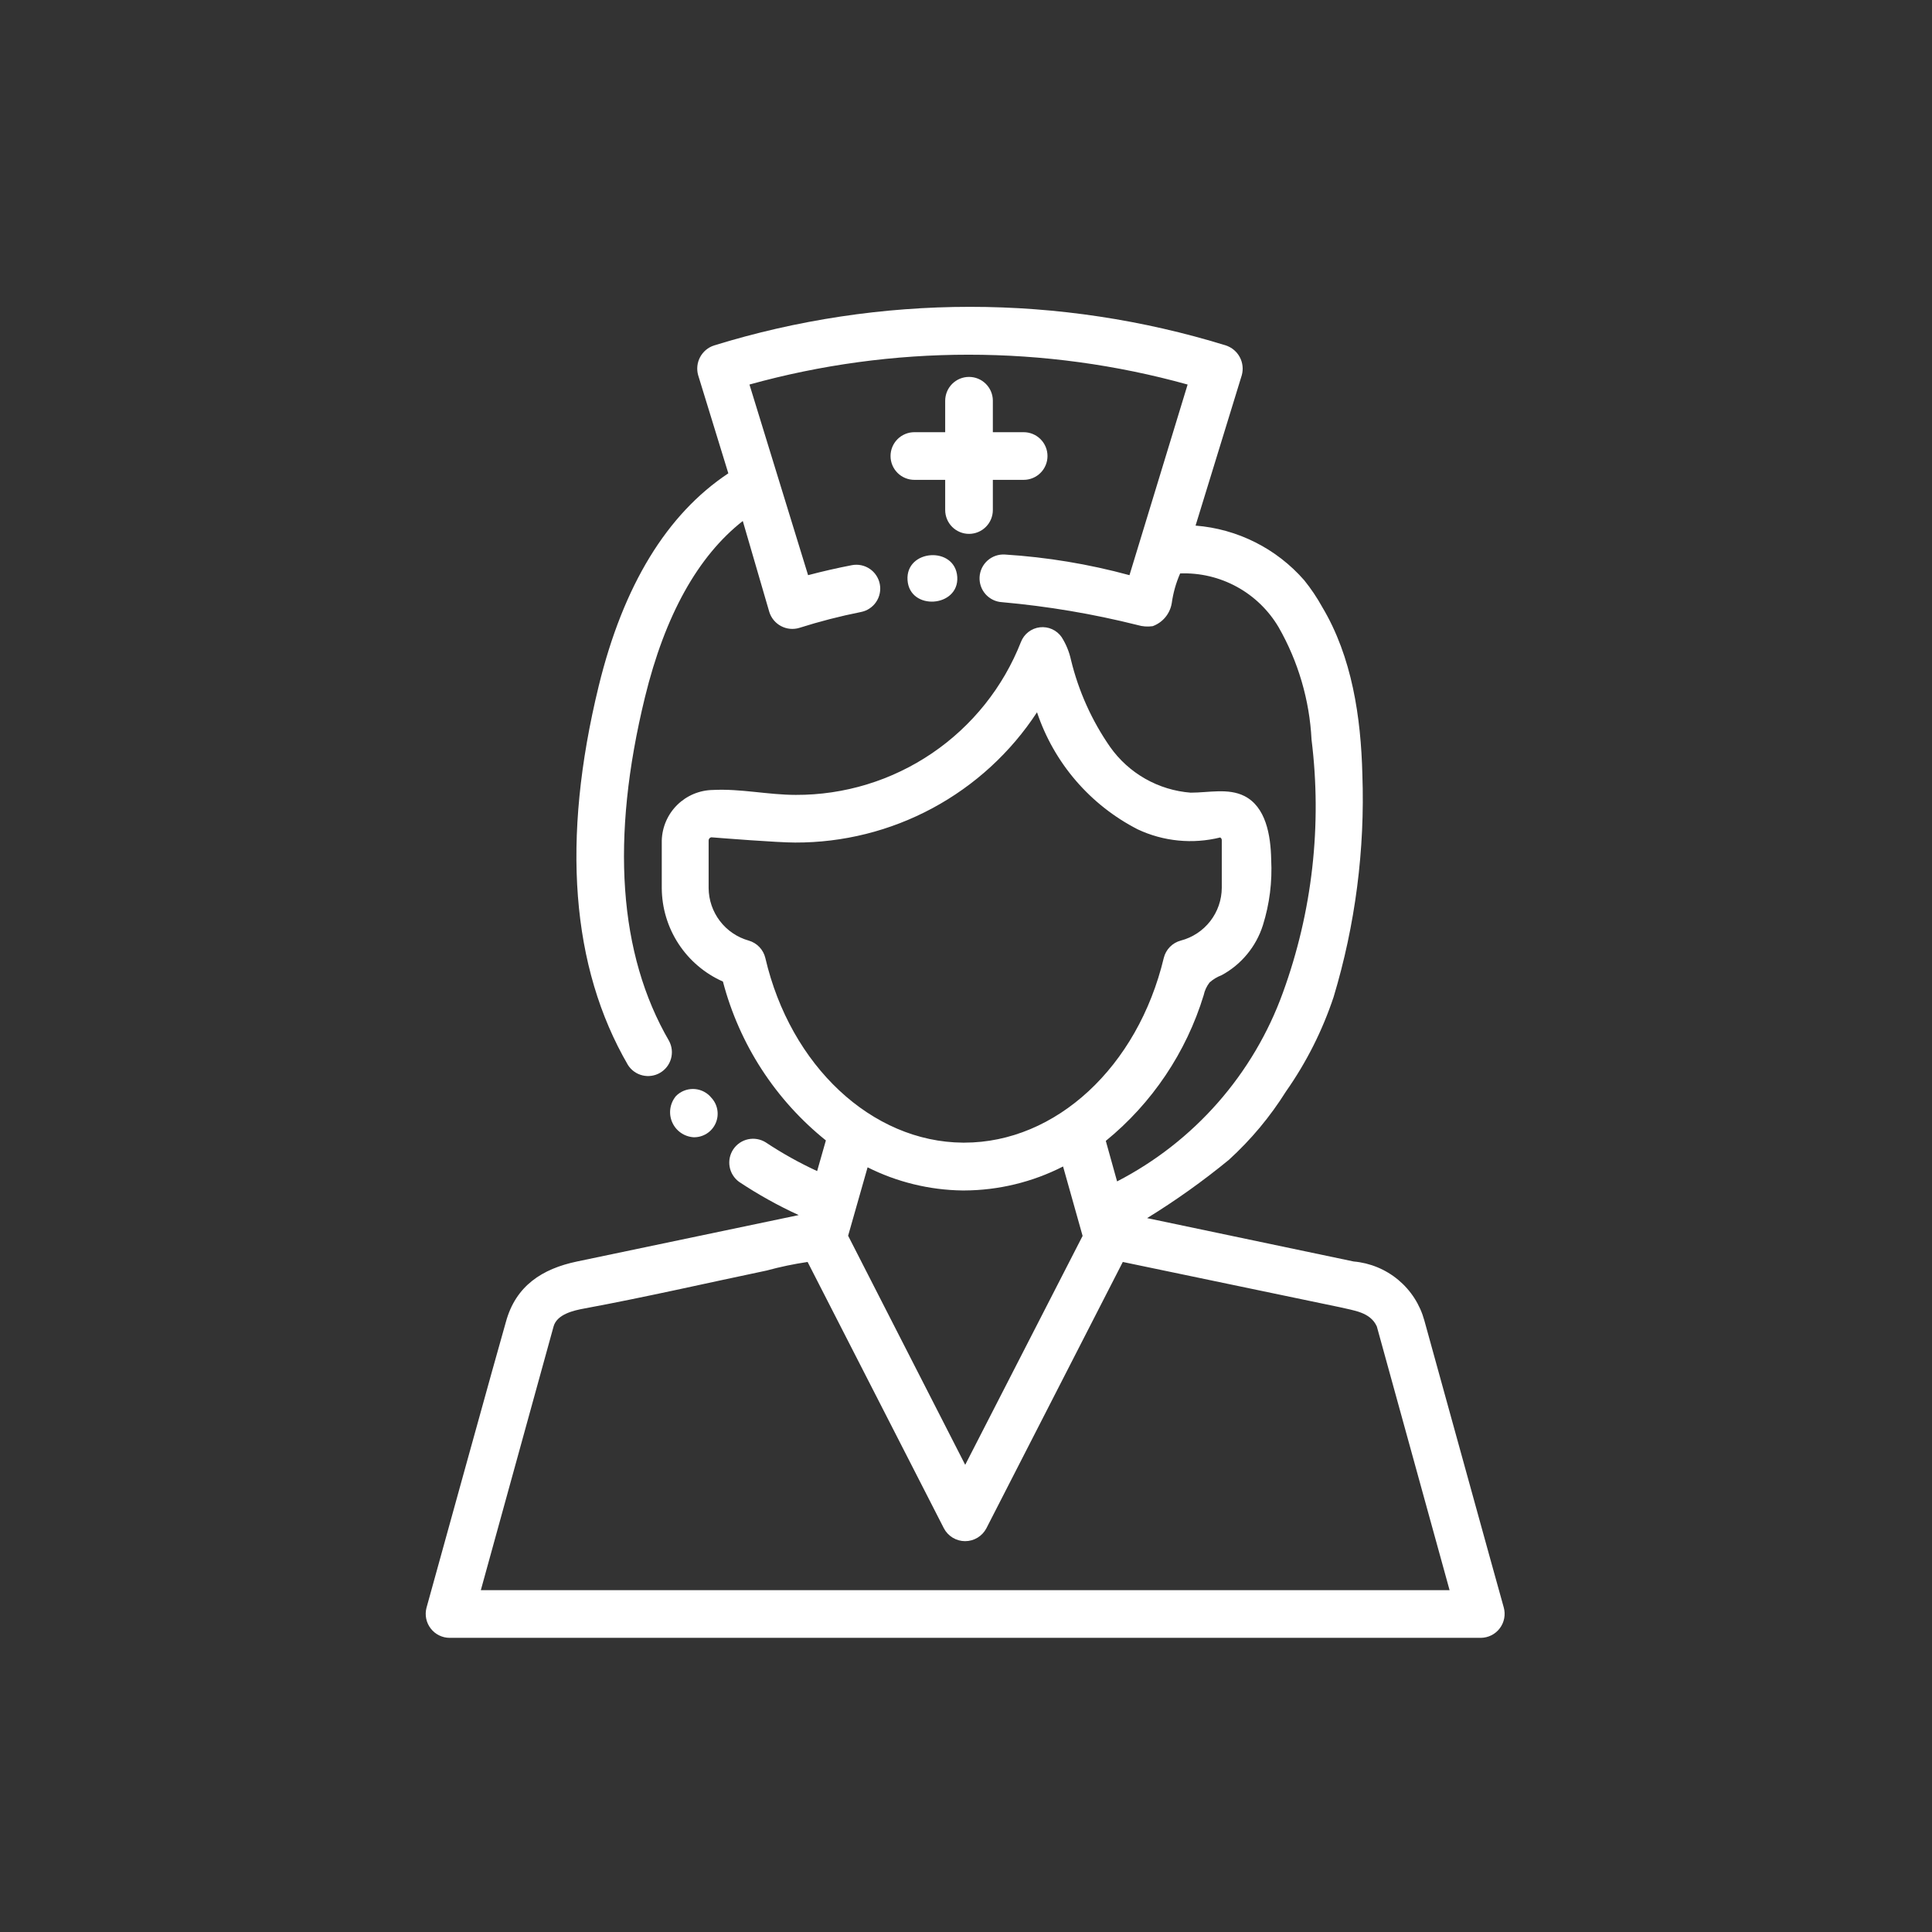 <svg xmlns="http://www.w3.org/2000/svg" xmlns:xlink="http://www.w3.org/1999/xlink" width="1024" viewBox="0 0 768 768" height="1024" preserveAspectRatio="xMidYMid meet"><rect x="0" y="0" width="768" height="768" fill="#333333" stroke="none"/><defs><clipPath id="df60bcf28a"><path d="M 169 121 L 598.715 121 L 598.715 652 L 169 652 Z M 169 121 " clip-rule="nonzero"></path></clipPath></defs><g clip-path="url(#df60bcf28a)"><path fill="#ffffff" d="M 380.527 229.336 C 381.285 241.461 361.582 242.914 360.758 230.598 C 359.938 218.285 379.703 216.957 380.527 229.336 Z M 385.199 149.828 C 384.578 149.828 383.961 149.887 383.352 150.008 C 382.742 150.129 382.148 150.309 381.574 150.547 C 381 150.785 380.453 151.078 379.938 151.422 C 379.418 151.77 378.941 152.16 378.5 152.602 C 378.062 153.039 377.668 153.52 377.324 154.035 C 376.977 154.555 376.684 155.098 376.449 155.676 C 376.211 156.25 376.031 156.84 375.91 157.453 C 375.785 158.062 375.727 158.676 375.727 159.301 L 375.727 171.805 L 363.477 171.805 C 362.852 171.805 362.238 171.863 361.625 171.984 C 361.016 172.105 360.426 172.285 359.852 172.523 C 359.273 172.762 358.73 173.055 358.211 173.398 C 357.695 173.746 357.215 174.137 356.777 174.578 C 356.336 175.02 355.945 175.496 355.598 176.012 C 355.254 176.531 354.961 177.078 354.723 177.652 C 354.484 178.227 354.305 178.816 354.184 179.43 C 354.062 180.039 354.004 180.656 354.004 181.277 C 354.004 181.898 354.062 182.516 354.184 183.125 C 354.305 183.734 354.484 184.328 354.723 184.902 C 354.961 185.477 355.254 186.023 355.598 186.539 C 355.945 187.055 356.336 187.535 356.777 187.973 C 357.215 188.414 357.695 188.809 358.211 189.152 C 358.73 189.5 359.273 189.789 359.852 190.027 C 360.426 190.266 361.016 190.445 361.625 190.566 C 362.238 190.688 362.852 190.75 363.477 190.75 L 375.727 190.75 L 375.727 202.746 C 375.727 203.371 375.785 203.984 375.91 204.598 C 376.031 205.207 376.211 205.797 376.449 206.375 C 376.684 206.949 376.977 207.492 377.324 208.012 C 377.668 208.527 378.062 209.008 378.5 209.445 C 378.941 209.887 379.418 210.277 379.938 210.625 C 380.453 210.969 381 211.262 381.574 211.5 C 382.148 211.738 382.742 211.918 383.352 212.039 C 383.961 212.16 384.578 212.223 385.199 212.223 C 385.82 212.223 386.438 212.16 387.047 212.039 C 387.656 211.918 388.25 211.738 388.824 211.5 C 389.398 211.262 389.945 210.969 390.461 210.625 C 390.98 210.277 391.457 209.887 391.898 209.445 C 392.336 209.008 392.73 208.527 393.074 208.012 C 393.422 207.492 393.715 206.949 393.949 206.375 C 394.188 205.797 394.367 205.207 394.488 204.598 C 394.613 203.984 394.672 203.371 394.672 202.746 L 394.672 190.75 L 406.922 190.75 C 407.547 190.75 408.16 190.688 408.773 190.566 C 409.383 190.445 409.973 190.266 410.547 190.027 C 411.125 189.789 411.668 189.5 412.188 189.152 C 412.703 188.809 413.184 188.414 413.621 187.973 C 414.062 187.535 414.453 187.055 414.801 186.539 C 415.145 186.023 415.438 185.477 415.676 184.902 C 415.914 184.328 416.094 183.734 416.215 183.125 C 416.336 182.516 416.395 181.898 416.395 181.277 C 416.395 180.656 416.336 180.039 416.215 179.43 C 416.094 178.816 415.914 178.227 415.676 177.652 C 415.438 177.078 415.145 176.531 414.801 176.012 C 414.453 175.496 414.062 175.02 413.621 174.578 C 413.184 174.137 412.703 173.746 412.188 173.398 C 411.668 173.055 411.125 172.762 410.547 172.523 C 409.973 172.285 409.383 172.105 408.773 171.984 C 408.16 171.863 407.547 171.805 406.922 171.805 L 394.672 171.805 L 394.672 159.172 C 394.664 158.555 394.598 157.945 394.469 157.344 C 394.34 156.738 394.156 156.152 393.914 155.586 C 393.672 155.02 393.379 154.48 393.031 153.973 C 392.684 153.461 392.293 152.988 391.852 152.555 C 391.414 152.125 390.938 151.738 390.422 151.395 C 389.91 151.055 389.367 150.77 388.797 150.535 C 388.227 150.301 387.637 150.125 387.031 150.004 C 386.426 149.887 385.816 149.828 385.199 149.828 Z M 588.676 651.066 L 178.691 651.066 C 178.332 651.062 177.969 651.039 177.609 650.996 C 177.254 650.953 176.898 650.887 176.547 650.805 C 176.195 650.719 175.848 650.617 175.508 650.492 C 175.168 650.371 174.836 650.227 174.512 650.066 C 174.191 649.906 173.875 649.727 173.574 649.527 C 173.27 649.332 172.98 649.121 172.699 648.891 C 172.422 648.66 172.156 648.414 171.906 648.156 C 171.652 647.895 171.418 647.621 171.199 647.336 C 170.977 647.047 170.773 646.75 170.59 646.438 C 170.402 646.129 170.234 645.809 170.086 645.48 C 169.934 645.152 169.805 644.816 169.691 644.473 C 169.582 644.129 169.488 643.777 169.418 643.426 C 169.348 643.07 169.293 642.711 169.262 642.352 C 169.23 641.992 169.223 641.633 169.23 641.27 C 169.242 640.91 169.27 640.551 169.32 640.191 C 169.371 639.832 169.445 639.48 169.535 639.129 C 171.996 630.289 198.898 532.906 201.109 525.457 C 205.027 511.121 215.508 504.363 229.402 501.457 L 317.5 483.016 C 309.258 479.238 301.367 474.84 293.816 469.82 C 293.324 469.461 292.871 469.062 292.453 468.617 C 292.039 468.176 291.668 467.695 291.348 467.18 C 291.023 466.668 290.75 466.125 290.531 465.559 C 290.312 464.992 290.148 464.41 290.043 463.809 C 289.934 463.211 289.887 462.609 289.895 462 C 289.902 461.391 289.969 460.789 290.094 460.195 C 290.219 459.602 290.402 459.023 290.637 458.461 C 290.871 457.902 291.16 457.371 291.5 456.863 C 291.836 456.359 292.223 455.891 292.648 455.461 C 293.078 455.027 293.547 454.645 294.047 454.301 C 294.551 453.961 295.082 453.668 295.641 453.43 C 296.199 453.191 296.777 453.008 297.371 452.879 C 297.965 452.754 298.566 452.684 299.176 452.668 C 299.785 452.656 300.387 452.703 300.984 452.809 C 301.586 452.91 302.168 453.07 302.738 453.289 C 303.305 453.504 303.848 453.773 304.363 454.094 C 310.891 458.426 317.711 462.238 324.824 465.523 L 328.301 453.336 C 323.316 449.332 318.684 444.957 314.398 440.215 C 310.113 435.469 306.234 430.414 302.758 425.051 C 299.281 419.688 296.254 414.082 293.676 408.23 C 291.094 402.383 288.996 396.367 287.375 390.184 C 285.586 389.391 283.859 388.473 282.203 387.434 C 280.543 386.391 278.969 385.238 277.477 383.969 C 275.98 382.703 274.586 381.336 273.293 379.867 C 271.996 378.398 270.812 376.844 269.738 375.207 C 268.664 373.566 267.715 371.859 266.887 370.086 C 266.059 368.312 265.363 366.484 264.801 364.609 C 264.234 362.734 263.805 360.828 263.516 358.895 C 263.227 356.957 263.074 355.008 263.062 353.051 L 263.062 334.105 C 263.082 333.445 263.129 332.793 263.211 332.137 C 263.293 331.484 263.402 330.836 263.547 330.195 C 263.688 329.551 263.863 328.918 264.066 328.293 C 264.27 327.668 264.5 327.051 264.762 326.449 C 265.023 325.844 265.316 325.254 265.633 324.68 C 265.953 324.102 266.297 323.543 266.668 323 C 267.039 322.457 267.438 321.934 267.859 321.43 C 268.281 320.922 268.727 320.441 269.195 319.977 C 269.664 319.516 270.152 319.074 270.664 318.66 C 271.172 318.246 271.703 317.855 272.25 317.488 C 272.797 317.125 273.359 316.785 273.941 316.477 C 274.52 316.164 275.113 315.879 275.719 315.625 C 276.328 315.371 276.945 315.148 277.574 314.953 C 278.203 314.758 278.84 314.59 279.484 314.457 C 280.125 314.32 280.777 314.219 281.43 314.145 C 282.082 314.074 282.738 314.031 283.398 314.023 C 294.449 313.453 305.312 315.98 316.363 315.98 C 318.758 315.988 321.152 315.906 323.543 315.734 C 325.934 315.562 328.312 315.301 330.684 314.949 C 333.055 314.598 335.41 314.16 337.746 313.633 C 340.086 313.105 342.398 312.492 344.691 311.789 C 346.98 311.09 349.246 310.301 351.477 309.434 C 353.711 308.562 355.906 307.609 358.066 306.57 C 360.227 305.535 362.348 304.422 364.426 303.227 C 366.504 302.031 368.531 300.762 370.516 299.414 C 372.496 298.066 374.426 296.648 376.301 295.156 C 378.176 293.664 379.992 292.105 381.75 290.477 C 383.508 288.848 385.203 287.156 386.836 285.402 C 388.469 283.645 390.031 281.832 391.527 279.961 C 393.02 278.086 394.445 276.16 395.797 274.184 C 397.145 272.203 398.422 270.176 399.621 268.102 C 400.82 266.023 401.938 263.906 402.977 261.75 C 404.016 259.59 404.977 257.395 405.852 255.164 C 406.156 254.387 406.559 253.66 407.059 252.992 C 407.559 252.324 408.141 251.734 408.805 251.223 C 409.465 250.711 410.184 250.297 410.957 249.98 C 411.73 249.668 412.535 249.461 413.363 249.363 C 414.195 249.266 415.023 249.281 415.852 249.41 C 416.676 249.535 417.469 249.773 418.23 250.117 C 418.996 250.461 419.695 250.902 420.34 251.438 C 420.98 251.973 421.539 252.582 422.016 253.27 C 423.793 256.082 425.035 259.113 425.742 262.363 C 427.242 268.551 429.301 274.547 431.91 280.355 C 434.523 286.16 437.645 291.68 441.277 296.906 C 443.113 299.508 445.211 301.875 447.57 304.012 C 449.93 306.148 452.492 308 455.258 309.574 C 458.027 311.145 460.93 312.395 463.973 313.328 C 467.016 314.258 470.125 314.848 473.297 315.098 C 480.496 315.098 488.199 313.203 494.641 316.422 C 503.168 320.715 505.125 331.895 505.316 341.684 C 505.773 350.57 504.68 359.266 502.031 367.766 C 501.363 369.871 500.504 371.898 499.449 373.84 C 498.395 375.781 497.16 377.602 495.754 379.309 C 494.348 381.012 492.793 382.566 491.086 383.973 C 489.379 385.375 487.555 386.605 485.609 387.656 C 483.832 388.328 482.23 389.297 480.812 390.562 C 479.652 392.07 478.875 393.754 478.477 395.613 C 476.75 401.266 474.617 406.762 472.078 412.098 C 469.539 417.434 466.621 422.555 463.324 427.461 C 460.031 432.363 456.395 437 452.414 441.371 C 448.434 445.738 444.152 449.789 439.574 453.523 L 444.059 469.629 C 447.848 467.672 451.539 465.547 455.129 463.242 C 458.723 460.941 462.199 458.48 465.559 455.852 C 468.918 453.227 472.148 450.449 475.25 447.52 C 478.352 444.594 481.309 441.527 484.125 438.32 C 486.938 435.117 489.598 431.785 492.102 428.332 C 494.602 424.879 496.938 421.316 499.109 417.645 C 501.277 413.973 503.27 410.207 505.09 406.348 C 506.906 402.488 508.539 398.555 509.988 394.543 C 512.902 386.535 515.332 378.383 517.281 370.09 C 519.23 361.793 520.684 353.414 521.641 344.945 C 522.598 336.48 523.051 327.988 523.004 319.465 C 522.957 310.945 522.406 302.457 521.355 294.004 C 520.957 286.152 519.652 278.453 517.441 270.91 C 515.234 263.367 512.18 256.18 508.281 249.355 C 507.289 247.672 506.188 246.062 504.977 244.523 C 503.77 242.988 502.461 241.543 501.059 240.184 C 499.652 238.82 498.164 237.562 496.59 236.402 C 495.016 235.242 493.371 234.195 491.652 233.258 C 489.938 232.32 488.168 231.5 486.344 230.801 C 484.516 230.102 482.652 229.527 480.75 229.078 C 478.848 228.629 476.922 228.312 474.977 228.121 C 473.031 227.93 471.082 227.871 469.129 227.945 C 467.461 231.746 466.348 235.707 465.781 239.82 C 465.609 240.844 465.305 241.828 464.871 242.773 C 464.438 243.719 463.887 244.59 463.223 245.391 C 462.555 246.188 461.797 246.887 460.945 247.484 C 460.094 248.082 459.18 248.559 458.203 248.914 C 456.172 249.199 454.172 249.055 452.203 248.469 C 434.484 244.031 416.527 241 398.336 239.375 C 397.711 239.34 397.102 239.246 396.496 239.09 C 395.895 238.934 395.312 238.719 394.75 238.449 C 394.191 238.18 393.66 237.855 393.164 237.48 C 392.664 237.105 392.207 236.688 391.793 236.223 C 391.379 235.758 391.012 235.258 390.695 234.719 C 390.379 234.184 390.121 233.621 389.914 233.031 C 389.711 232.445 389.562 231.844 389.477 231.227 C 389.391 230.609 389.363 229.988 389.398 229.367 C 389.434 228.746 389.531 228.133 389.688 227.527 C 389.84 226.926 390.055 226.344 390.324 225.781 C 390.598 225.223 390.918 224.691 391.293 224.195 C 391.668 223.695 392.09 223.242 392.555 222.824 C 393.02 222.41 393.52 222.047 394.055 221.73 C 394.594 221.414 395.156 221.152 395.742 220.945 C 396.332 220.742 396.934 220.594 397.551 220.508 C 398.168 220.422 398.785 220.395 399.41 220.43 C 416.211 221.488 432.738 224.223 448.984 228.641 L 472.098 152.859 C 457.918 148.922 443.535 145.961 428.957 143.977 C 414.375 141.992 399.727 141 385.012 141 C 370.293 141 355.645 141.992 341.066 143.977 C 326.484 145.961 312.102 148.922 297.922 152.859 L 321.227 228.641 C 326.973 227.125 332.781 225.797 338.656 224.66 C 339.27 224.547 339.883 224.492 340.508 224.496 C 341.129 224.5 341.746 224.566 342.355 224.695 C 342.965 224.82 343.555 225.008 344.129 225.25 C 344.703 225.492 345.246 225.789 345.762 226.141 C 346.273 226.488 346.75 226.887 347.188 227.332 C 347.625 227.777 348.012 228.258 348.352 228.777 C 348.695 229.301 348.98 229.848 349.215 230.426 C 349.449 231.004 349.625 231.598 349.738 232.207 C 349.855 232.82 349.91 233.438 349.906 234.059 C 349.898 234.684 349.832 235.297 349.707 235.906 C 349.578 236.516 349.395 237.109 349.152 237.684 C 348.91 238.254 348.613 238.797 348.262 239.312 C 347.91 239.828 347.516 240.305 347.07 240.738 C 346.625 241.176 346.145 241.566 345.621 241.906 C 345.102 242.246 344.555 242.535 343.977 242.77 C 343.398 243 342.805 243.176 342.191 243.293 C 333.91 244.945 325.742 247.051 317.691 249.605 C 317.094 249.785 316.484 249.902 315.863 249.957 C 315.242 250.016 314.625 250.016 314.004 249.953 C 313.383 249.891 312.777 249.766 312.18 249.586 C 311.586 249.406 311.012 249.168 310.461 248.875 C 309.914 248.582 309.395 248.242 308.914 247.848 C 308.43 247.453 307.988 247.02 307.59 246.539 C 307.191 246.062 306.844 245.547 306.547 245.004 C 306.246 244.457 306.004 243.887 305.816 243.293 L 295.27 207.105 C 277.398 221.125 264.324 244.617 256.367 277.203 C 242.664 333.348 245.887 379.258 265.969 413.801 C 266.254 414.34 266.488 414.895 266.668 415.477 C 266.848 416.059 266.969 416.648 267.035 417.254 C 267.102 417.859 267.109 418.461 267.055 419.066 C 267.004 419.672 266.898 420.27 266.73 420.852 C 266.566 421.438 266.348 422 266.074 422.543 C 265.801 423.086 265.477 423.598 265.105 424.078 C 264.73 424.559 264.316 424.996 263.859 425.398 C 263.402 425.797 262.914 426.152 262.387 426.457 C 261.863 426.766 261.312 427.016 260.742 427.219 C 260.168 427.418 259.578 427.562 258.977 427.648 C 258.375 427.734 257.773 427.766 257.164 427.738 C 256.559 427.707 255.961 427.621 255.371 427.477 C 254.781 427.332 254.207 427.133 253.656 426.879 C 253.105 426.625 252.582 426.32 252.09 425.969 C 251.594 425.613 251.141 425.215 250.723 424.773 C 250.309 424.328 249.938 423.852 249.613 423.34 C 227.004 384.438 223.086 333.789 237.992 272.719 C 247.781 232.617 265.148 204.328 289.523 188.16 L 277.523 149.133 C 277.355 148.535 277.246 147.93 277.195 147.316 C 277.145 146.699 277.152 146.082 277.219 145.469 C 277.285 144.852 277.41 144.25 277.594 143.66 C 277.777 143.07 278.012 142.5 278.305 141.957 C 278.598 141.41 278.938 140.898 279.328 140.418 C 279.719 139.938 280.148 139.5 280.625 139.102 C 281.098 138.707 281.605 138.359 282.145 138.059 C 282.688 137.758 283.25 137.512 283.84 137.324 C 292.066 134.781 300.379 132.551 308.77 130.633 C 317.164 128.715 325.621 127.117 334.133 125.832 C 342.648 124.547 351.195 123.582 359.785 122.938 C 368.371 122.293 376.969 121.973 385.578 121.973 C 394.188 121.973 402.785 122.293 411.371 122.938 C 419.961 123.582 428.508 124.547 437.023 125.832 C 445.535 127.117 453.992 128.715 462.387 130.633 C 470.777 132.551 479.09 134.781 487.316 137.324 C 487.902 137.516 488.465 137.766 489.004 138.066 C 489.543 138.367 490.047 138.719 490.52 139.113 C 490.992 139.512 491.422 139.953 491.812 140.43 C 492.199 140.91 492.539 141.422 492.832 141.969 C 493.121 142.512 493.359 143.078 493.543 143.668 C 493.727 144.258 493.852 144.859 493.918 145.473 C 493.988 146.086 494 146.699 493.949 147.316 C 493.902 147.93 493.797 148.535 493.633 149.133 L 475.254 208.938 C 479.387 209.262 483.449 209.984 487.441 211.098 C 491.43 212.215 495.277 213.703 498.98 215.566 C 502.684 217.426 506.172 219.629 509.449 222.168 C 512.723 224.707 515.723 227.539 518.449 230.66 C 521.137 233.988 523.516 237.527 525.586 241.27 C 537.461 261.102 540.996 285.16 541.562 307.895 C 542.09 322.844 541.395 337.738 539.477 352.57 C 537.559 367.406 534.445 381.984 530.133 396.309 C 525.645 409.758 519.332 422.281 511.188 433.887 C 504.863 443.965 497.305 453.02 488.516 461.039 C 478.199 469.504 467.359 477.23 455.992 484.219 L 538.09 501.457 C 539.711 501.598 541.309 501.863 542.891 502.246 C 544.469 502.633 546.012 503.133 547.516 503.754 C 549.016 504.371 550.465 505.102 551.855 505.941 C 553.25 506.781 554.57 507.723 555.82 508.762 C 557.066 509.805 558.23 510.934 559.305 512.152 C 560.383 513.371 561.363 514.664 562.242 516.031 C 563.121 517.398 563.891 518.824 564.555 520.309 C 565.219 521.793 565.762 523.32 566.195 524.887 C 573.016 549.453 593.98 625.551 597.77 639.004 C 597.867 639.355 597.941 639.707 597.996 640.066 C 598.055 640.426 598.09 640.789 598.102 641.152 C 598.117 641.516 598.109 641.879 598.082 642.242 C 598.059 642.605 598.008 642.965 597.941 643.32 C 597.871 643.68 597.785 644.031 597.676 644.379 C 597.566 644.723 597.438 645.062 597.293 645.395 C 597.145 645.73 596.977 646.051 596.793 646.363 C 596.609 646.68 596.406 646.98 596.188 647.27 C 595.969 647.562 595.734 647.84 595.484 648.102 C 595.234 648.363 594.969 648.613 594.691 648.848 C 594.41 649.078 594.121 649.297 593.816 649.496 C 593.512 649.695 593.199 649.879 592.875 650.043 C 592.551 650.207 592.215 650.352 591.875 650.477 C 591.535 650.602 591.188 650.707 590.832 650.793 C 590.48 650.879 590.121 650.945 589.762 650.992 C 589.402 651.035 589.039 651.062 588.676 651.066 Z M 382.801 454.219 L 383.305 454.219 C 419.742 454.219 452.266 424.098 462.625 380.773 C 462.828 379.949 463.137 379.168 463.551 378.426 C 463.961 377.688 464.465 377.012 465.062 376.406 C 465.656 375.801 466.32 375.285 467.051 374.859 C 467.785 374.434 468.562 374.109 469.383 373.891 C 470.535 373.59 471.656 373.195 472.746 372.711 C 473.836 372.227 474.879 371.656 475.875 371 C 476.871 370.344 477.805 369.613 478.68 368.801 C 479.555 367.992 480.359 367.117 481.09 366.176 C 481.824 365.234 482.473 364.238 483.039 363.191 C 483.609 362.145 484.09 361.055 484.477 359.93 C 484.867 358.801 485.164 357.652 485.363 356.477 C 485.562 355.301 485.668 354.117 485.676 352.926 L 485.676 333.977 C 485.668 333.5 485.457 333.145 485.043 332.906 C 482.32 333.582 479.559 334.02 476.762 334.223 C 473.965 334.43 471.168 334.395 468.379 334.117 C 465.586 333.844 462.836 333.336 460.133 332.59 C 457.426 331.848 454.805 330.879 452.266 329.684 C 449.93 328.488 447.656 327.18 445.445 325.766 C 443.234 324.348 441.098 322.828 439.035 321.203 C 436.973 319.582 434.992 317.863 433.098 316.047 C 431.199 314.23 429.395 312.328 427.684 310.34 C 425.973 308.348 424.359 306.281 422.848 304.133 C 421.336 301.988 419.934 299.773 418.637 297.488 C 417.34 295.207 416.156 292.867 415.086 290.469 C 414.016 288.074 413.062 285.629 412.227 283.141 C 409.625 287.117 406.789 290.914 403.715 294.535 C 400.637 298.156 397.352 301.574 393.852 304.785 C 390.352 308 386.664 310.98 382.793 313.734 C 378.922 316.488 374.895 318.992 370.711 321.242 C 366.527 323.496 362.223 325.48 357.793 327.195 C 353.363 328.91 348.844 330.348 344.234 331.5 C 339.625 332.652 334.965 333.516 330.246 334.09 C 325.531 334.664 320.797 334.941 316.047 334.926 C 309.039 334.926 286.746 333.156 282.766 332.84 C 282.453 332.891 282.199 333.031 281.992 333.273 C 281.789 333.512 281.688 333.789 281.691 334.105 L 281.691 353.051 C 281.703 354.223 281.809 355.391 282.004 356.547 C 282.203 357.707 282.492 358.84 282.875 359.949 C 283.254 361.062 283.723 362.133 284.277 363.168 C 284.832 364.207 285.465 365.191 286.176 366.121 C 286.891 367.055 287.672 367.926 288.523 368.734 C 289.379 369.539 290.289 370.273 291.262 370.934 C 292.234 371.594 293.25 372.172 294.316 372.668 C 295.379 373.164 296.477 373.57 297.605 373.891 C 298.418 374.121 299.188 374.453 299.91 374.891 C 300.633 375.328 301.285 375.852 301.867 376.461 C 302.449 377.07 302.945 377.75 303.344 378.492 C 303.746 379.234 304.047 380.016 304.238 380.836 C 314.215 423.719 346.551 453.969 382.801 454.219 Z M 344.906 463.945 L 337.141 491.227 L 383.684 582.293 L 430.352 491.289 L 422.586 463.691 C 416.492 466.805 410.121 469.164 403.473 470.773 C 396.828 472.387 390.082 473.203 383.242 473.23 L 382.609 473.23 C 376.023 473.141 369.531 472.312 363.137 470.746 C 356.738 469.18 350.598 466.91 344.719 463.945 Z M 576.234 632.121 L 547.312 527.289 C 544.723 521.539 538.09 520.973 532.66 519.645 L 446.332 501.648 L 392.082 607.555 C 391.676 608.32 391.176 609.02 390.582 609.648 C 389.984 610.277 389.316 610.816 388.574 611.266 C 387.832 611.715 387.043 612.055 386.207 612.285 C 385.371 612.516 384.52 612.633 383.652 612.633 C 382.785 612.633 381.934 612.516 381.098 612.285 C 380.262 612.055 379.473 611.715 378.73 611.266 C 377.988 610.816 377.32 610.277 376.723 609.648 C 376.125 609.02 375.625 608.32 375.223 607.555 L 321.035 501.648 C 315.539 502.461 310.105 503.598 304.742 505.059 C 280.621 510.109 256.496 515.668 232.246 520.152 C 228.078 520.91 221.383 522.426 220.055 527.289 L 191.133 632.121 Z M 275.691 452.074 C 276.621 452.098 277.531 451.984 278.426 451.738 C 279.32 451.488 280.16 451.117 280.945 450.617 C 281.727 450.121 282.422 449.52 283.027 448.812 C 283.629 448.109 284.121 447.332 284.492 446.48 C 284.863 445.629 285.105 444.746 285.215 443.824 C 285.324 442.902 285.293 441.984 285.129 441.07 C 284.965 440.156 284.668 439.285 284.246 438.461 C 283.82 437.633 283.285 436.887 282.641 436.223 L 282.137 435.652 C 281.695 435.215 281.215 434.82 280.699 434.477 C 280.184 434.133 279.637 433.84 279.062 433.602 C 278.488 433.367 277.898 433.188 277.289 433.066 C 276.68 432.945 276.062 432.883 275.441 432.883 C 274.82 432.883 274.203 432.945 273.594 433.066 C 272.984 433.188 272.395 433.363 271.82 433.602 C 271.242 433.84 270.699 434.133 270.18 434.477 C 269.664 434.82 269.188 435.215 268.746 435.652 C 268.148 436.359 267.656 437.129 267.273 437.973 C 266.887 438.812 266.625 439.691 266.484 440.605 C 266.344 441.52 266.332 442.434 266.445 443.352 C 266.562 444.27 266.801 445.152 267.16 446.004 C 267.52 446.855 267.988 447.641 268.566 448.363 C 269.148 449.082 269.812 449.711 270.566 450.25 C 271.32 450.785 272.133 451.207 273.004 451.516 C 273.875 451.828 274.77 452.012 275.691 452.074 Z M 275.691 452.074 " fill-opacity="1" fill-rule="nonzero"></path></g></svg>